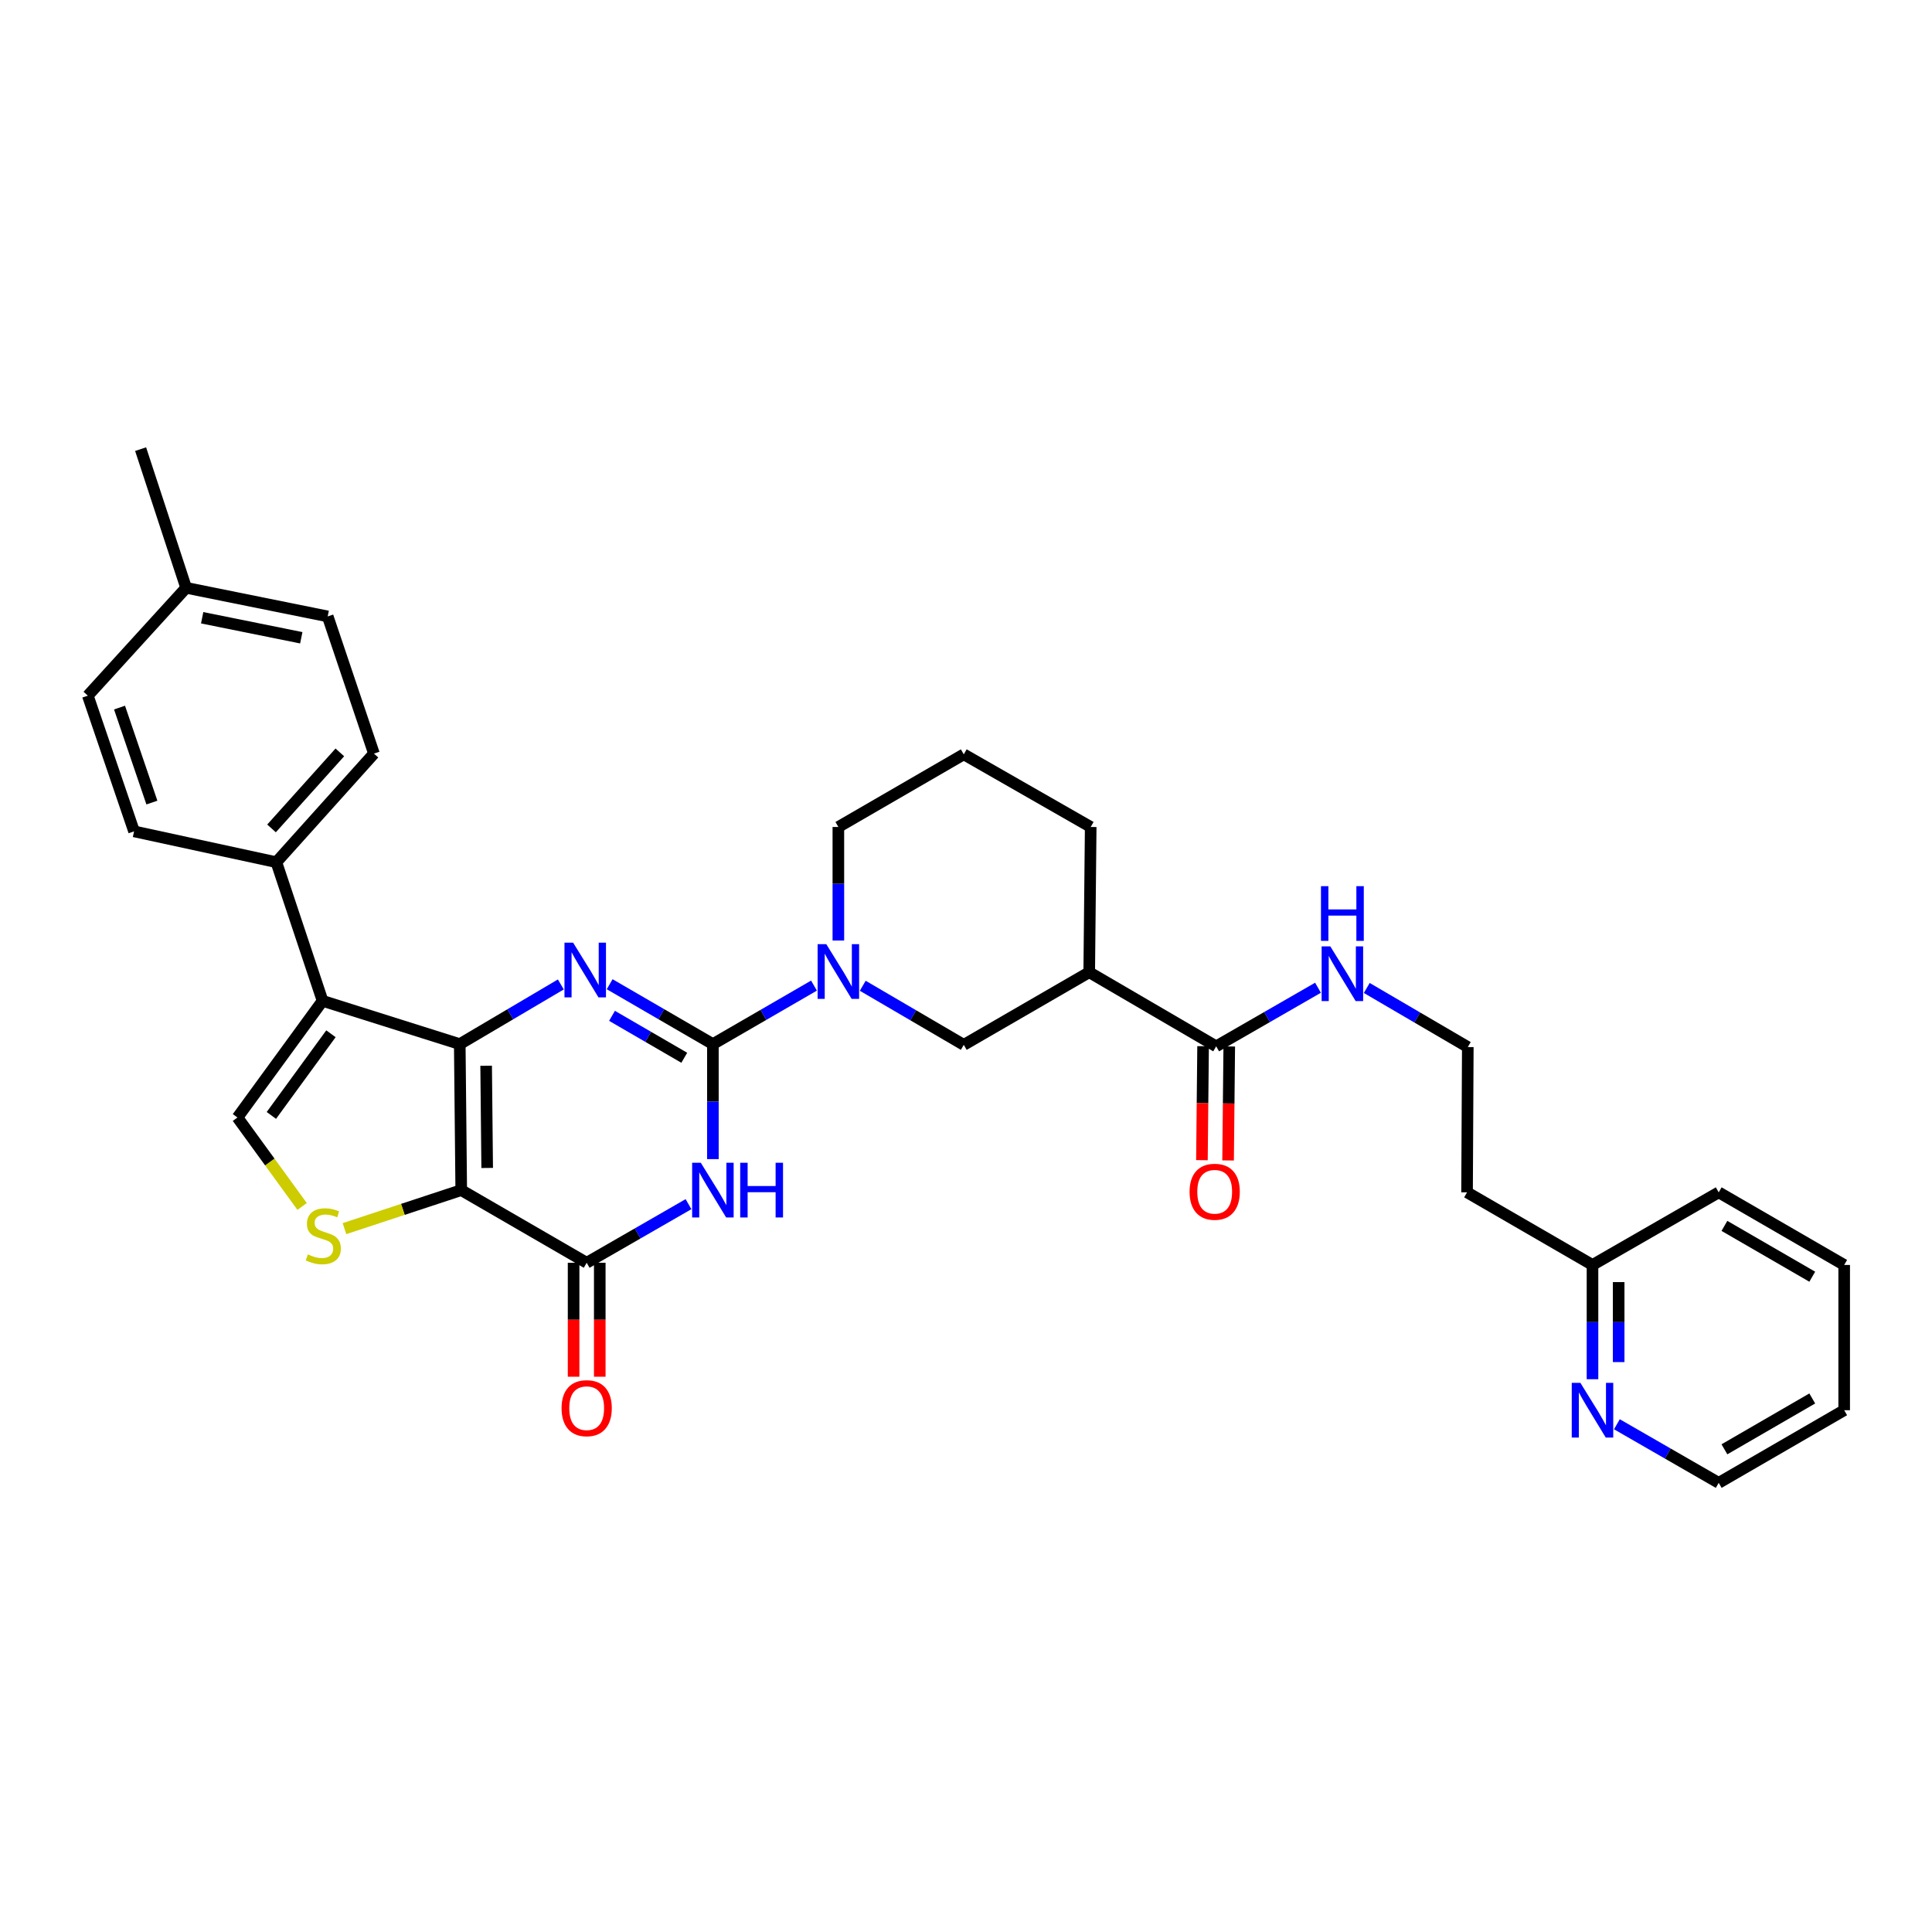 <?xml version='1.0' encoding='iso-8859-1'?>
<svg version='1.1' baseProfile='full'
              xmlns='http://www.w3.org/2000/svg'
                      xmlns:rdkit='http://www.rdkit.org/xml'
                      xmlns:xlink='http://www.w3.org/1999/xlink'
                  xml:space='preserve'
width='1000px' height='1000px' viewBox='0 0 1000 1000'>
<!-- END OF HEADER -->
<rect style='opacity:1.0;fill:#FFFFFF;stroke:none' width='1000' height='1000' x='0' y='0'> </rect>
<path class='bond-0' d='M 237.968,540.436 L 238.735,616.005' style='fill:none;fill-rule:evenodd;stroke:#000000;stroke-width:6px;stroke-linecap:butt;stroke-linejoin:miter;stroke-opacity:1' />
<path class='bond-0' d='M 251.626,551.634 L 252.164,604.532' style='fill:none;fill-rule:evenodd;stroke:#000000;stroke-width:6px;stroke-linecap:butt;stroke-linejoin:miter;stroke-opacity:1' />
<path class='bond-2' d='M 237.968,540.436 L 264.127,524.991' style='fill:none;fill-rule:evenodd;stroke:#000000;stroke-width:6px;stroke-linecap:butt;stroke-linejoin:miter;stroke-opacity:1' />
<path class='bond-2' d='M 264.127,524.991 L 290.286,509.546' style='fill:none;fill-rule:evenodd;stroke:#0000FF;stroke-width:6px;stroke-linecap:butt;stroke-linejoin:miter;stroke-opacity:1' />
<path class='bond-5' d='M 237.968,540.436 L 166.96,518.036' style='fill:none;fill-rule:evenodd;stroke:#000000;stroke-width:6px;stroke-linecap:butt;stroke-linejoin:miter;stroke-opacity:1' />
<path class='bond-4' d='M 238.735,616.005 L 303.664,653.604' style='fill:none;fill-rule:evenodd;stroke:#000000;stroke-width:6px;stroke-linecap:butt;stroke-linejoin:miter;stroke-opacity:1' />
<path class='bond-6' d='M 238.735,616.005 L 208.519,625.973' style='fill:none;fill-rule:evenodd;stroke:#000000;stroke-width:6px;stroke-linecap:butt;stroke-linejoin:miter;stroke-opacity:1' />
<path class='bond-6' d='M 208.519,625.973 L 178.303,635.941' style='fill:none;fill-rule:evenodd;stroke:#CCCC00;stroke-width:6px;stroke-linecap:butt;stroke-linejoin:miter;stroke-opacity:1' />
<path class='bond-1' d='M 368.992,540.436 L 342.277,524.934' style='fill:none;fill-rule:evenodd;stroke:#000000;stroke-width:6px;stroke-linecap:butt;stroke-linejoin:miter;stroke-opacity:1' />
<path class='bond-1' d='M 342.277,524.934 L 315.562,509.432' style='fill:none;fill-rule:evenodd;stroke:#0000FF;stroke-width:6px;stroke-linecap:butt;stroke-linejoin:miter;stroke-opacity:1' />
<path class='bond-1' d='M 354.179,547.5 L 335.479,536.649' style='fill:none;fill-rule:evenodd;stroke:#000000;stroke-width:6px;stroke-linecap:butt;stroke-linejoin:miter;stroke-opacity:1' />
<path class='bond-1' d='M 335.479,536.649 L 316.778,525.798' style='fill:none;fill-rule:evenodd;stroke:#0000FF;stroke-width:6px;stroke-linecap:butt;stroke-linejoin:miter;stroke-opacity:1' />
<path class='bond-3' d='M 368.992,540.436 L 368.992,570.196' style='fill:none;fill-rule:evenodd;stroke:#000000;stroke-width:6px;stroke-linecap:butt;stroke-linejoin:miter;stroke-opacity:1' />
<path class='bond-3' d='M 368.992,570.196 L 368.992,599.955' style='fill:none;fill-rule:evenodd;stroke:#0000FF;stroke-width:6px;stroke-linecap:butt;stroke-linejoin:miter;stroke-opacity:1' />
<path class='bond-7' d='M 368.992,540.436 L 395.155,525.292' style='fill:none;fill-rule:evenodd;stroke:#000000;stroke-width:6px;stroke-linecap:butt;stroke-linejoin:miter;stroke-opacity:1' />
<path class='bond-7' d='M 395.155,525.292 L 421.319,510.147' style='fill:none;fill-rule:evenodd;stroke:#0000FF;stroke-width:6px;stroke-linecap:butt;stroke-linejoin:miter;stroke-opacity:1' />
<path class='bond-34' d='M 356.367,623.271 L 330.016,638.438' style='fill:none;fill-rule:evenodd;stroke:#0000FF;stroke-width:6px;stroke-linecap:butt;stroke-linejoin:miter;stroke-opacity:1' />
<path class='bond-34' d='M 330.016,638.438 L 303.664,653.604' style='fill:none;fill-rule:evenodd;stroke:#000000;stroke-width:6px;stroke-linecap:butt;stroke-linejoin:miter;stroke-opacity:1' />
<path class='bond-13' d='M 296.892,653.604 L 296.892,683.097' style='fill:none;fill-rule:evenodd;stroke:#000000;stroke-width:6px;stroke-linecap:butt;stroke-linejoin:miter;stroke-opacity:1' />
<path class='bond-13' d='M 296.892,683.097 L 296.892,712.589' style='fill:none;fill-rule:evenodd;stroke:#FF0000;stroke-width:6px;stroke-linecap:butt;stroke-linejoin:miter;stroke-opacity:1' />
<path class='bond-13' d='M 310.436,653.604 L 310.436,683.097' style='fill:none;fill-rule:evenodd;stroke:#000000;stroke-width:6px;stroke-linecap:butt;stroke-linejoin:miter;stroke-opacity:1' />
<path class='bond-13' d='M 310.436,683.097 L 310.436,712.589' style='fill:none;fill-rule:evenodd;stroke:#FF0000;stroke-width:6px;stroke-linecap:butt;stroke-linejoin:miter;stroke-opacity:1' />
<path class='bond-8' d='M 166.96,518.036 L 122.911,578.42' style='fill:none;fill-rule:evenodd;stroke:#000000;stroke-width:6px;stroke-linecap:butt;stroke-linejoin:miter;stroke-opacity:1' />
<path class='bond-8' d='M 171.294,535.076 L 140.461,577.344' style='fill:none;fill-rule:evenodd;stroke:#000000;stroke-width:6px;stroke-linecap:butt;stroke-linejoin:miter;stroke-opacity:1' />
<path class='bond-12' d='M 166.96,518.036 L 143.039,446.268' style='fill:none;fill-rule:evenodd;stroke:#000000;stroke-width:6px;stroke-linecap:butt;stroke-linejoin:miter;stroke-opacity:1' />
<path class='bond-33' d='M 156.374,624.463 L 139.643,601.441' style='fill:none;fill-rule:evenodd;stroke:#CCCC00;stroke-width:6px;stroke-linecap:butt;stroke-linejoin:miter;stroke-opacity:1' />
<path class='bond-33' d='M 139.643,601.441 L 122.911,578.42' style='fill:none;fill-rule:evenodd;stroke:#000000;stroke-width:6px;stroke-linecap:butt;stroke-linejoin:miter;stroke-opacity:1' />
<path class='bond-11' d='M 446.555,510.226 L 472.702,525.519' style='fill:none;fill-rule:evenodd;stroke:#0000FF;stroke-width:6px;stroke-linecap:butt;stroke-linejoin:miter;stroke-opacity:1' />
<path class='bond-11' d='M 472.702,525.519 L 498.849,540.813' style='fill:none;fill-rule:evenodd;stroke:#000000;stroke-width:6px;stroke-linecap:butt;stroke-linejoin:miter;stroke-opacity:1' />
<path class='bond-20' d='M 433.935,486.814 L 433.935,457.429' style='fill:none;fill-rule:evenodd;stroke:#0000FF;stroke-width:6px;stroke-linecap:butt;stroke-linejoin:miter;stroke-opacity:1' />
<path class='bond-20' d='M 433.935,457.429 L 433.935,428.044' style='fill:none;fill-rule:evenodd;stroke:#000000;stroke-width:6px;stroke-linecap:butt;stroke-linejoin:miter;stroke-opacity:1' />
<path class='bond-9' d='M 563.777,503.228 L 498.849,540.813' style='fill:none;fill-rule:evenodd;stroke:#000000;stroke-width:6px;stroke-linecap:butt;stroke-linejoin:miter;stroke-opacity:1' />
<path class='bond-10' d='M 563.777,503.228 L 629.489,541.58' style='fill:none;fill-rule:evenodd;stroke:#000000;stroke-width:6px;stroke-linecap:butt;stroke-linejoin:miter;stroke-opacity:1' />
<path class='bond-36' d='M 563.777,503.228 L 564.545,428.044' style='fill:none;fill-rule:evenodd;stroke:#000000;stroke-width:6px;stroke-linecap:butt;stroke-linejoin:miter;stroke-opacity:1' />
<path class='bond-15' d='M 622.717,541.511 L 622.416,571.007' style='fill:none;fill-rule:evenodd;stroke:#000000;stroke-width:6px;stroke-linecap:butt;stroke-linejoin:miter;stroke-opacity:1' />
<path class='bond-15' d='M 622.416,571.007 L 622.115,600.503' style='fill:none;fill-rule:evenodd;stroke:#FF0000;stroke-width:6px;stroke-linecap:butt;stroke-linejoin:miter;stroke-opacity:1' />
<path class='bond-15' d='M 636.26,541.649 L 635.959,571.145' style='fill:none;fill-rule:evenodd;stroke:#000000;stroke-width:6px;stroke-linecap:butt;stroke-linejoin:miter;stroke-opacity:1' />
<path class='bond-15' d='M 635.959,571.145 L 635.658,600.641' style='fill:none;fill-rule:evenodd;stroke:#FF0000;stroke-width:6px;stroke-linecap:butt;stroke-linejoin:miter;stroke-opacity:1' />
<path class='bond-16' d='M 629.489,541.58 L 655.84,526.416' style='fill:none;fill-rule:evenodd;stroke:#000000;stroke-width:6px;stroke-linecap:butt;stroke-linejoin:miter;stroke-opacity:1' />
<path class='bond-16' d='M 655.84,526.416 L 682.192,511.253' style='fill:none;fill-rule:evenodd;stroke:#0000FF;stroke-width:6px;stroke-linecap:butt;stroke-linejoin:miter;stroke-opacity:1' />
<path class='bond-17' d='M 143.039,446.268 L 193.551,390.06' style='fill:none;fill-rule:evenodd;stroke:#000000;stroke-width:6px;stroke-linecap:butt;stroke-linejoin:miter;stroke-opacity:1' />
<path class='bond-17' d='M 140.542,428.784 L 175.9,389.438' style='fill:none;fill-rule:evenodd;stroke:#000000;stroke-width:6px;stroke-linecap:butt;stroke-linejoin:miter;stroke-opacity:1' />
<path class='bond-18' d='M 143.039,446.268 L 69.39,430.316' style='fill:none;fill-rule:evenodd;stroke:#000000;stroke-width:6px;stroke-linecap:butt;stroke-linejoin:miter;stroke-opacity:1' />
<path class='bond-14' d='M 824.274,713.885 L 824.274,684.313' style='fill:none;fill-rule:evenodd;stroke:#0000FF;stroke-width:6px;stroke-linecap:butt;stroke-linejoin:miter;stroke-opacity:1' />
<path class='bond-14' d='M 824.274,684.313 L 824.274,654.741' style='fill:none;fill-rule:evenodd;stroke:#000000;stroke-width:6px;stroke-linecap:butt;stroke-linejoin:miter;stroke-opacity:1' />
<path class='bond-14' d='M 837.818,705.014 L 837.818,684.313' style='fill:none;fill-rule:evenodd;stroke:#0000FF;stroke-width:6px;stroke-linecap:butt;stroke-linejoin:miter;stroke-opacity:1' />
<path class='bond-14' d='M 837.818,684.313 L 837.818,663.612' style='fill:none;fill-rule:evenodd;stroke:#000000;stroke-width:6px;stroke-linecap:butt;stroke-linejoin:miter;stroke-opacity:1' />
<path class='bond-28' d='M 836.899,737.191 L 863.25,752.358' style='fill:none;fill-rule:evenodd;stroke:#0000FF;stroke-width:6px;stroke-linecap:butt;stroke-linejoin:miter;stroke-opacity:1' />
<path class='bond-28' d='M 863.25,752.358 L 889.602,767.525' style='fill:none;fill-rule:evenodd;stroke:#000000;stroke-width:6px;stroke-linecap:butt;stroke-linejoin:miter;stroke-opacity:1' />
<path class='bond-22' d='M 707.436,511.37 L 733.583,526.663' style='fill:none;fill-rule:evenodd;stroke:#0000FF;stroke-width:6px;stroke-linecap:butt;stroke-linejoin:miter;stroke-opacity:1' />
<path class='bond-22' d='M 733.583,526.663 L 759.73,541.956' style='fill:none;fill-rule:evenodd;stroke:#000000;stroke-width:6px;stroke-linecap:butt;stroke-linejoin:miter;stroke-opacity:1' />
<path class='bond-24' d='M 193.551,390.06 L 169.616,319.052' style='fill:none;fill-rule:evenodd;stroke:#000000;stroke-width:6px;stroke-linecap:butt;stroke-linejoin:miter;stroke-opacity:1' />
<path class='bond-23' d='M 69.39,430.316 L 45.455,360.075' style='fill:none;fill-rule:evenodd;stroke:#000000;stroke-width:6px;stroke-linecap:butt;stroke-linejoin:miter;stroke-opacity:1' />
<path class='bond-23' d='M 78.62,415.411 L 61.865,366.243' style='fill:none;fill-rule:evenodd;stroke:#000000;stroke-width:6px;stroke-linecap:butt;stroke-linejoin:miter;stroke-opacity:1' />
<path class='bond-19' d='M 824.274,654.741 L 759.346,617.156' style='fill:none;fill-rule:evenodd;stroke:#000000;stroke-width:6px;stroke-linecap:butt;stroke-linejoin:miter;stroke-opacity:1' />
<path class='bond-29' d='M 824.274,654.741 L 889.602,617.156' style='fill:none;fill-rule:evenodd;stroke:#000000;stroke-width:6px;stroke-linecap:butt;stroke-linejoin:miter;stroke-opacity:1' />
<path class='bond-27' d='M 433.935,428.044 L 498.849,390.444' style='fill:none;fill-rule:evenodd;stroke:#000000;stroke-width:6px;stroke-linecap:butt;stroke-linejoin:miter;stroke-opacity:1' />
<path class='bond-21' d='M 759.346,617.156 L 759.73,541.956' style='fill:none;fill-rule:evenodd;stroke:#000000;stroke-width:6px;stroke-linecap:butt;stroke-linejoin:miter;stroke-opacity:1' />
<path class='bond-25' d='M 45.455,360.075 L 96.335,304.251' style='fill:none;fill-rule:evenodd;stroke:#000000;stroke-width:6px;stroke-linecap:butt;stroke-linejoin:miter;stroke-opacity:1' />
<path class='bond-35' d='M 169.616,319.052 L 96.335,304.251' style='fill:none;fill-rule:evenodd;stroke:#000000;stroke-width:6px;stroke-linecap:butt;stroke-linejoin:miter;stroke-opacity:1' />
<path class='bond-35' d='M 155.942,330.108 L 104.646,319.747' style='fill:none;fill-rule:evenodd;stroke:#000000;stroke-width:6px;stroke-linecap:butt;stroke-linejoin:miter;stroke-opacity:1' />
<path class='bond-30' d='M 96.335,304.251 L 72.783,232.475' style='fill:none;fill-rule:evenodd;stroke:#000000;stroke-width:6px;stroke-linecap:butt;stroke-linejoin:miter;stroke-opacity:1' />
<path class='bond-26' d='M 564.545,428.044 L 498.849,390.444' style='fill:none;fill-rule:evenodd;stroke:#000000;stroke-width:6px;stroke-linecap:butt;stroke-linejoin:miter;stroke-opacity:1' />
<path class='bond-37' d='M 889.602,767.525 L 954.545,729.925' style='fill:none;fill-rule:evenodd;stroke:#000000;stroke-width:6px;stroke-linecap:butt;stroke-linejoin:miter;stroke-opacity:1' />
<path class='bond-37' d='M 892.557,750.164 L 938.018,723.844' style='fill:none;fill-rule:evenodd;stroke:#000000;stroke-width:6px;stroke-linecap:butt;stroke-linejoin:miter;stroke-opacity:1' />
<path class='bond-32' d='M 889.602,617.156 L 954.545,654.741' style='fill:none;fill-rule:evenodd;stroke:#000000;stroke-width:6px;stroke-linecap:butt;stroke-linejoin:miter;stroke-opacity:1' />
<path class='bond-32' d='M 892.559,634.516 L 938.02,660.825' style='fill:none;fill-rule:evenodd;stroke:#000000;stroke-width:6px;stroke-linecap:butt;stroke-linejoin:miter;stroke-opacity:1' />
<path class='bond-31' d='M 954.545,729.925 L 954.545,654.741' style='fill:none;fill-rule:evenodd;stroke:#000000;stroke-width:6px;stroke-linecap:butt;stroke-linejoin:miter;stroke-opacity:1' />
<path  class='atom-3' d='M 296.652 487.932
L 305.932 502.932
Q 306.852 504.412, 308.332 507.092
Q 309.812 509.772, 309.892 509.932
L 309.892 487.932
L 313.652 487.932
L 313.652 516.252
L 309.772 516.252
L 299.812 499.852
Q 298.652 497.932, 297.412 495.732
Q 296.212 493.532, 295.852 492.852
L 295.852 516.252
L 292.172 516.252
L 292.172 487.932
L 296.652 487.932
' fill='#0000FF'/>
<path  class='atom-4' d='M 362.732 601.845
L 372.012 616.845
Q 372.932 618.325, 374.412 621.005
Q 375.892 623.685, 375.972 623.845
L 375.972 601.845
L 379.732 601.845
L 379.732 630.165
L 375.852 630.165
L 365.892 613.765
Q 364.732 611.845, 363.492 609.645
Q 362.292 607.445, 361.932 606.765
L 361.932 630.165
L 358.252 630.165
L 358.252 601.845
L 362.732 601.845
' fill='#0000FF'/>
<path  class='atom-4' d='M 383.132 601.845
L 386.972 601.845
L 386.972 613.885
L 401.452 613.885
L 401.452 601.845
L 405.292 601.845
L 405.292 630.165
L 401.452 630.165
L 401.452 617.085
L 386.972 617.085
L 386.972 630.165
L 383.132 630.165
L 383.132 601.845
' fill='#0000FF'/>
<path  class='atom-7' d='M 159.343 649.276
Q 159.663 649.396, 160.983 649.956
Q 162.303 650.516, 163.743 650.876
Q 165.223 651.196, 166.663 651.196
Q 169.343 651.196, 170.903 649.916
Q 172.463 648.596, 172.463 646.316
Q 172.463 644.756, 171.663 643.796
Q 170.903 642.836, 169.703 642.316
Q 168.503 641.796, 166.503 641.196
Q 163.983 640.436, 162.463 639.716
Q 160.983 638.996, 159.903 637.476
Q 158.863 635.956, 158.863 633.396
Q 158.863 629.836, 161.263 627.636
Q 163.703 625.436, 168.503 625.436
Q 171.783 625.436, 175.503 626.996
L 174.583 630.076
Q 171.183 628.676, 168.623 628.676
Q 165.863 628.676, 164.343 629.836
Q 162.823 630.956, 162.863 632.916
Q 162.863 634.436, 163.623 635.356
Q 164.423 636.276, 165.543 636.796
Q 166.703 637.316, 168.623 637.916
Q 171.183 638.716, 172.703 639.516
Q 174.223 640.316, 175.303 641.956
Q 176.423 643.556, 176.423 646.316
Q 176.423 650.236, 173.783 652.356
Q 171.183 654.436, 166.823 654.436
Q 164.303 654.436, 162.383 653.876
Q 160.503 653.356, 158.263 652.436
L 159.343 649.276
' fill='#CCCC00'/>
<path  class='atom-8' d='M 427.675 488.684
L 436.955 503.684
Q 437.875 505.164, 439.355 507.844
Q 440.835 510.524, 440.915 510.684
L 440.915 488.684
L 444.675 488.684
L 444.675 517.004
L 440.795 517.004
L 430.835 500.604
Q 429.675 498.684, 428.435 496.484
Q 427.235 494.284, 426.875 493.604
L 426.875 517.004
L 423.195 517.004
L 423.195 488.684
L 427.675 488.684
' fill='#0000FF'/>
<path  class='atom-14' d='M 290.664 728.869
Q 290.664 722.069, 294.024 718.269
Q 297.384 714.469, 303.664 714.469
Q 309.944 714.469, 313.304 718.269
Q 316.664 722.069, 316.664 728.869
Q 316.664 735.749, 313.264 739.669
Q 309.864 743.549, 303.664 743.549
Q 297.424 743.549, 294.024 739.669
Q 290.664 735.789, 290.664 728.869
M 303.664 740.349
Q 307.984 740.349, 310.304 737.469
Q 312.664 734.549, 312.664 728.869
Q 312.664 723.309, 310.304 720.509
Q 307.984 717.669, 303.664 717.669
Q 299.344 717.669, 296.984 720.469
Q 294.664 723.269, 294.664 728.869
Q 294.664 734.589, 296.984 737.469
Q 299.344 740.349, 303.664 740.349
' fill='#FF0000'/>
<path  class='atom-15' d='M 818.014 715.765
L 827.294 730.765
Q 828.214 732.245, 829.694 734.925
Q 831.174 737.605, 831.254 737.765
L 831.254 715.765
L 835.014 715.765
L 835.014 744.085
L 831.134 744.085
L 821.174 727.685
Q 820.014 725.765, 818.774 723.565
Q 817.574 721.365, 817.214 720.685
L 817.214 744.085
L 813.534 744.085
L 813.534 715.765
L 818.014 715.765
' fill='#0000FF'/>
<path  class='atom-16' d='M 615.721 616.852
Q 615.721 610.052, 619.081 606.252
Q 622.441 602.452, 628.721 602.452
Q 635.001 602.452, 638.361 606.252
Q 641.721 610.052, 641.721 616.852
Q 641.721 623.732, 638.321 627.652
Q 634.921 631.532, 628.721 631.532
Q 622.481 631.532, 619.081 627.652
Q 615.721 623.772, 615.721 616.852
M 628.721 628.332
Q 633.041 628.332, 635.361 625.452
Q 637.721 622.532, 637.721 616.852
Q 637.721 611.292, 635.361 608.492
Q 633.041 605.652, 628.721 605.652
Q 624.401 605.652, 622.041 608.452
Q 619.721 611.252, 619.721 616.852
Q 619.721 622.572, 622.041 625.452
Q 624.401 628.332, 628.721 628.332
' fill='#FF0000'/>
<path  class='atom-17' d='M 688.556 489.828
L 697.836 504.828
Q 698.756 506.308, 700.236 508.988
Q 701.716 511.668, 701.796 511.828
L 701.796 489.828
L 705.556 489.828
L 705.556 518.148
L 701.676 518.148
L 691.716 501.748
Q 690.556 499.828, 689.316 497.628
Q 688.116 495.428, 687.756 494.748
L 687.756 518.148
L 684.076 518.148
L 684.076 489.828
L 688.556 489.828
' fill='#0000FF'/>
<path  class='atom-17' d='M 683.736 458.676
L 687.576 458.676
L 687.576 470.716
L 702.056 470.716
L 702.056 458.676
L 705.896 458.676
L 705.896 486.996
L 702.056 486.996
L 702.056 473.916
L 687.576 473.916
L 687.576 486.996
L 683.736 486.996
L 683.736 458.676
' fill='#0000FF'/>
</svg>
